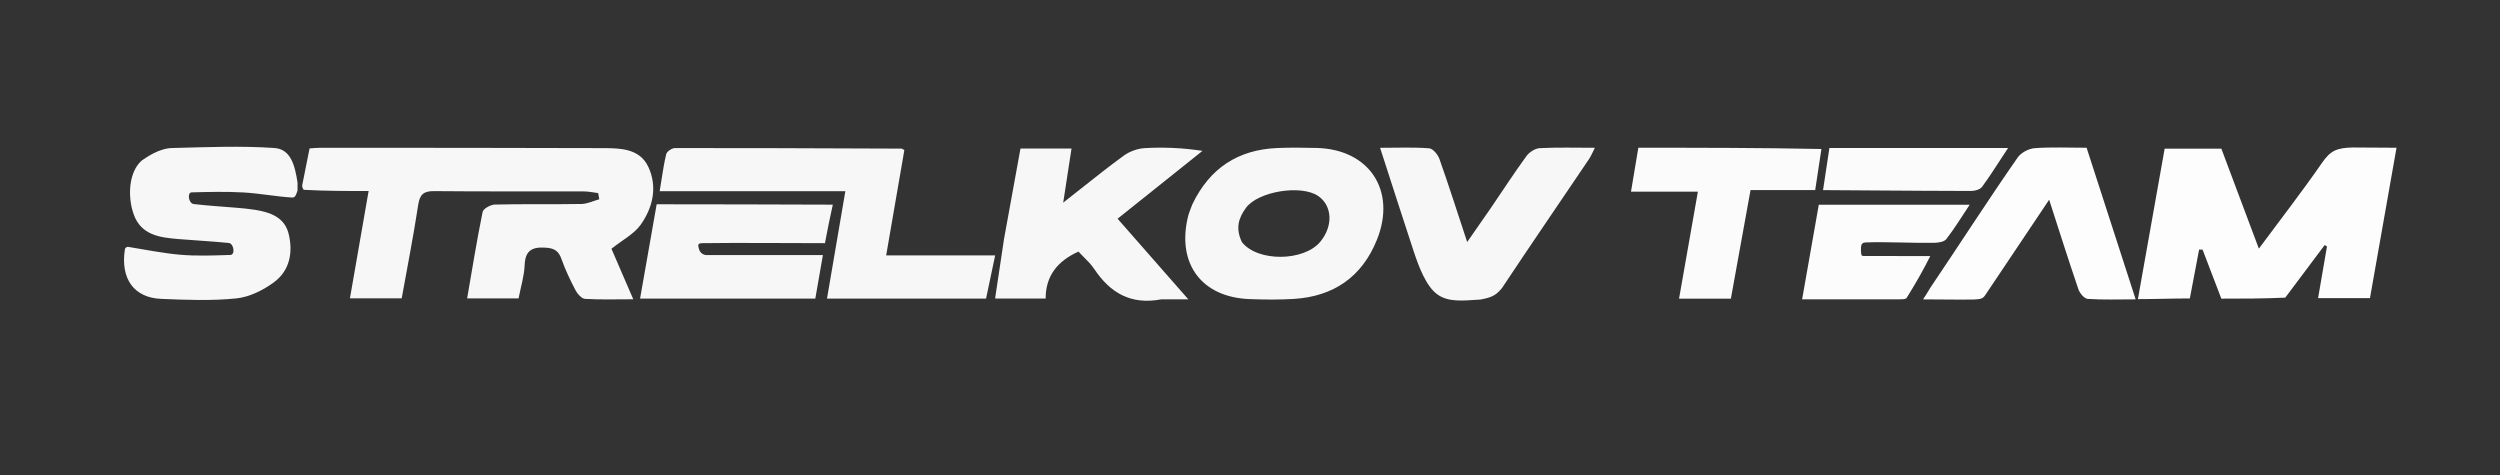 <?xml version="1.0" encoding="UTF-8"?> <svg xmlns="http://www.w3.org/2000/svg" viewBox="0 0 335.625 63.828" fill="none"><rect x="0" y="0" width="335.625" height="63.828" fill="#333333" stroke="none"/><g clip-path="url(#clip0_8_4830)"><path fill-rule="evenodd" clip-rule="evenodd" d="M155.919 40.184C151.786 40.973 149.023 39.289 146.898 36.108C146.502 35.515 145.988 35.001 145.475 34.489L145.475 34.489C145.24 34.254 145.005 34.019 144.782 33.778C142.011 35.025 140.374 36.999 140.378 40.081H133.612V39.934L134.789 32.088L136.999 19.942H143.852L142.735 27.204C143.561 26.557 144.357 25.927 145.135 25.311C147.104 23.752 148.952 22.288 150.855 20.902C151.638 20.331 152.713 19.939 153.678 19.885C156.185 19.745 158.704 19.838 161.432 20.255L150.035 29.363L159.531 40.184L155.919 40.184ZM132.377 40.086L133.601 34.283H118.969L121.409 20.146C121.309 20.094 121.239 20.052 121.187 20.021L121.187 20.021C121.109 19.975 121.072 19.953 121.034 19.953L118.32 19.942C109.086 19.905 99.853 19.868 90.619 19.877C90.211 19.878 89.529 20.333 89.442 20.69C89.173 21.797 88.996 22.925 88.8 24.174C88.725 24.652 88.647 25.147 88.561 25.665H113.489L111.025 40.086H132.377Z" fill="#F7F7F7"></path><path d="M40.566 24.897C40.893 23.262 41.219 21.628 41.56 19.922C42.083 19.89 42.495 19.843 42.907 19.843C55.584 19.848 68.261 19.837 80.937 19.885C83.264 19.894 85.86 19.924 87.025 22.376C88.294 25.047 87.662 27.848 86.007 30.175C85.126 31.414 83.595 32.192 82.087 33.395C82.917 35.317 83.902 37.598 85.017 40.177C82.695 40.177 80.613 40.245 78.543 40.125C78.093 40.098 77.533 39.48 77.281 38.999C76.566 37.632 75.888 36.229 75.379 34.775C74.99 33.663 74.402 33.321 73.236 33.248C71.415 33.133 70.511 33.628 70.433 35.601C70.375 37.055 69.92 38.494 69.619 40.058C67.37 40.058 65.148 40.058 62.713 40.058C63.393 36.132 64.011 32.276 64.791 28.453C64.881 28.013 65.862 27.474 66.441 27.461C70.313 27.372 74.188 27.451 78.06 27.384C78.861 27.37 79.656 26.971 80.453 26.749C80.404 26.473 80.355 26.198 80.306 25.922C79.663 25.844 79.021 25.698 78.378 25.697C71.688 25.68 64.997 25.721 58.307 25.658C56.904 25.645 56.362 26.062 56.145 27.495C55.513 31.655 54.695 35.786 53.929 40.047C51.627 40.047 49.409 40.047 46.979 40.047C47.803 35.316 48.616 30.646 49.487 25.644C46.547 25.644 43.752 25.644 40.767 25.483C40.574 25.18 40.57 25.038 40.566 24.897Z" fill="#F7F7F7"></path><path d="M306.798 39.957C303.879 40.093 301.073 40.093 298.214 40.093C297.372 37.893 296.532 35.701 295.695 33.51C295.54 33.51 295.385 33.51 295.23 33.511C294.823 35.656 294.415 37.802 293.986 40.065C291.691 40.065 289.382 40.157 287.013 40.157C288.208 33.435 289.405 26.715 290.604 19.963C293.103 19.963 295.61 19.963 298.219 19.963C299.846 24.298 301.49 28.677 303.252 33.377C306.203 29.4 309.075 25.695 311.741 21.848C312.828 20.281 313.643 19.835 315.885 19.8C317.872 19.8 319.661 19.835 321.733 19.835C320.531 26.641 319.361 33.255 318.167 40.027C315.892 40.027 313.611 40.027 311.202 40.027C311.599 37.716 311.996 35.401 312.396 33.087C312.294 33.024 312.191 32.961 312.089 32.898C310.362 35.206 308.635 37.513 306.798 39.957Z" fill="#FDFDFD"></path><path d="M160.071 27.43C162.426 22.531 166.239 20.098 171.467 19.872C173.221 19.796 174.982 19.822 176.738 19.862C183.827 20.024 187.517 25.593 184.846 32.206C182.835 37.185 179.024 39.803 173.688 40.131C171.727 40.252 169.751 40.226 167.785 40.156C161.363 39.926 157.993 35.459 159.465 29.172C159.593 28.628 159.816 28.107 160.071 27.43ZM166.734 32.513C168.827 35.169 175.053 35.125 177.262 32.439C179.002 30.323 178.865 27.604 176.955 26.306C174.677 24.757 168.902 25.683 167.273 27.9C166.318 29.2 165.809 30.62 166.734 32.513Z" fill="#F7F7F7"></path><path d="M39.945 24.517C39.945 25.997 39.942 25.328 39.945 25.574C39.734 26.208 39.633 26.545 39.194 26.518C37.019 26.382 34.862 25.962 32.687 25.837C30.378 25.705 28.057 25.765 25.743 25.823C25.121 25.839 25.294 27.136 25.875 27.359C25.924 27.377 25.974 27.391 26.024 27.396C27.908 27.616 29.804 27.725 31.695 27.887C32.534 27.959 33.375 28.03 34.205 28.163C36.23 28.488 38.176 29.136 38.738 31.35C39.361 33.808 38.928 36.284 36.83 37.853C35.375 38.94 33.509 39.876 31.742 40.058C28.4 40.402 24.993 40.262 21.622 40.123C18.057 39.976 16.151 37.505 16.764 33.486C16.798 33.26 17.012 33.11 17.237 33.147C19.53 33.519 21.846 33.992 24.186 34.197C26.418 34.392 28.68 34.297 30.925 34.227C31.616 34.206 31.398 32.685 30.71 32.617C28.472 32.396 26.223 32.28 23.981 32.096C21.476 31.89 18.945 31.586 17.947 28.767C17.067 26.281 17.331 23.038 19.021 21.558C19.66 21.137 21.346 19.868 23.248 19.868C27.786 19.754 32.312 19.561 36.83 19.868C39.033 20.017 39.587 22.174 39.945 24.517Z" fill="#F7F7F7"></path><path d="M200.076 28.025C201.744 25.577 203.275 23.219 204.928 20.949C205.311 20.424 206.094 19.921 206.718 19.889C209.101 19.766 211.493 19.839 214.117 19.839C213.796 20.458 213.6 20.948 213.312 21.376C209.421 27.14 205.488 32.878 201.64 38.671C200.784 39.733 200.149 39.945 198.745 40.214C196.345 40.367 194.473 40.598 192.964 39.522C191.475 38.46 190.485 35.85 189.786 33.733C188.294 29.218 186.847 24.689 185.277 19.842C187.705 19.842 189.796 19.747 191.868 19.91C192.374 19.95 193.039 20.757 193.247 21.347C194.502 24.897 195.646 28.487 196.969 32.493C198.116 30.84 199.051 29.493 200.076 28.025Z" fill="#F7F7F7"></path><path d="M266.723 39.311C266.108 40.223 266.301 40.223 263.254 40.223C261.653 40.223 260.026 40.189 258.169 40.189C258.904 39.1 258.876 39.033 259.116 38.677C263.115 32.752 266.788 27.017 270.869 21.149C271.321 20.5 272.344 19.954 273.141 19.894C275.375 19.725 277.634 19.835 280.126 19.835C282.285 26.504 284.449 33.194 286.713 40.188C284.419 40.188 282.34 40.266 280.276 40.128C279.823 40.097 279.209 39.371 279.029 38.843C277.697 34.945 276.457 31.017 275.098 26.813C272.553 30.589 269.197 35.651 266.723 39.311Z" fill="#FDFDFD"></path><path d="M111.805 27.475C111.383 29.377 111.171 30.434 110.749 32.646C105.236 32.646 99.177 32.577 94.263 32.646C93.589 32.656 93.715 32.97 93.841 33.442C93.967 33.917 94.396 34.247 94.887 34.247C99.97 34.247 105.067 34.247 110.473 34.247C110.097 36.407 109.78 38.226 109.456 40.084C101.563 40.084 93.849 40.084 85.93 40.084C86.677 35.838 87.402 31.724 88.159 27.424C95.787 27.424 104.102 27.45 111.805 27.475Z" fill="#F7F7F7"></path><path d="M259.136 34.38C258.201 36.268 257.114 38.155 255.96 39.998C255.837 40.192 255.31 40.181 254.97 40.182C250.689 40.193 246.406 40.189 241.934 40.189C242.697 35.855 243.432 31.686 244.173 27.482C250.932 27.482 257.512 27.482 264.432 27.482C263.307 29.17 262.38 30.701 261.288 32.102C260.995 32.478 260.196 32.589 259.626 32.6C256.952 32.65 253.121 32.437 250.452 32.548C249.847 32.573 249.818 32.971 249.834 33.675C249.846 34.239 249.924 34.365 250.137 34.365C253.078 34.365 256.02 34.365 259.136 34.38Z" fill="#FCFCFC"></path><path fill-rule="evenodd" clip-rule="evenodd" d="M244.524 20.003C236.181 19.834 228.06 19.834 219.947 19.834L218.961 25.729H227.942L225.412 40.095H232.37L235.01 25.518C236.027 25.518 237.028 25.516 238.018 25.515H238.019H238.019H238.02H238.02C239.94 25.512 241.818 25.51 243.691 25.518L244.524 20.003ZM244.744 25.523C246.902 25.536 249.059 25.551 251.216 25.566H251.216H251.216H251.216C255.685 25.598 260.153 25.63 264.624 25.637C265.124 25.638 265.828 25.442 266.091 25.083C266.948 23.915 267.738 22.698 268.592 21.384L268.592 21.384L268.592 21.384L268.592 21.384C268.912 20.892 269.24 20.387 269.585 19.866H245.599L244.744 25.523Z" fill="#FBFBFB"></path></g><defs><clipPath id="clip0_8_4830"><rect width="83.875" height="15.951" fill="white" transform="scale(4.001)"></rect></clipPath></defs></svg> 